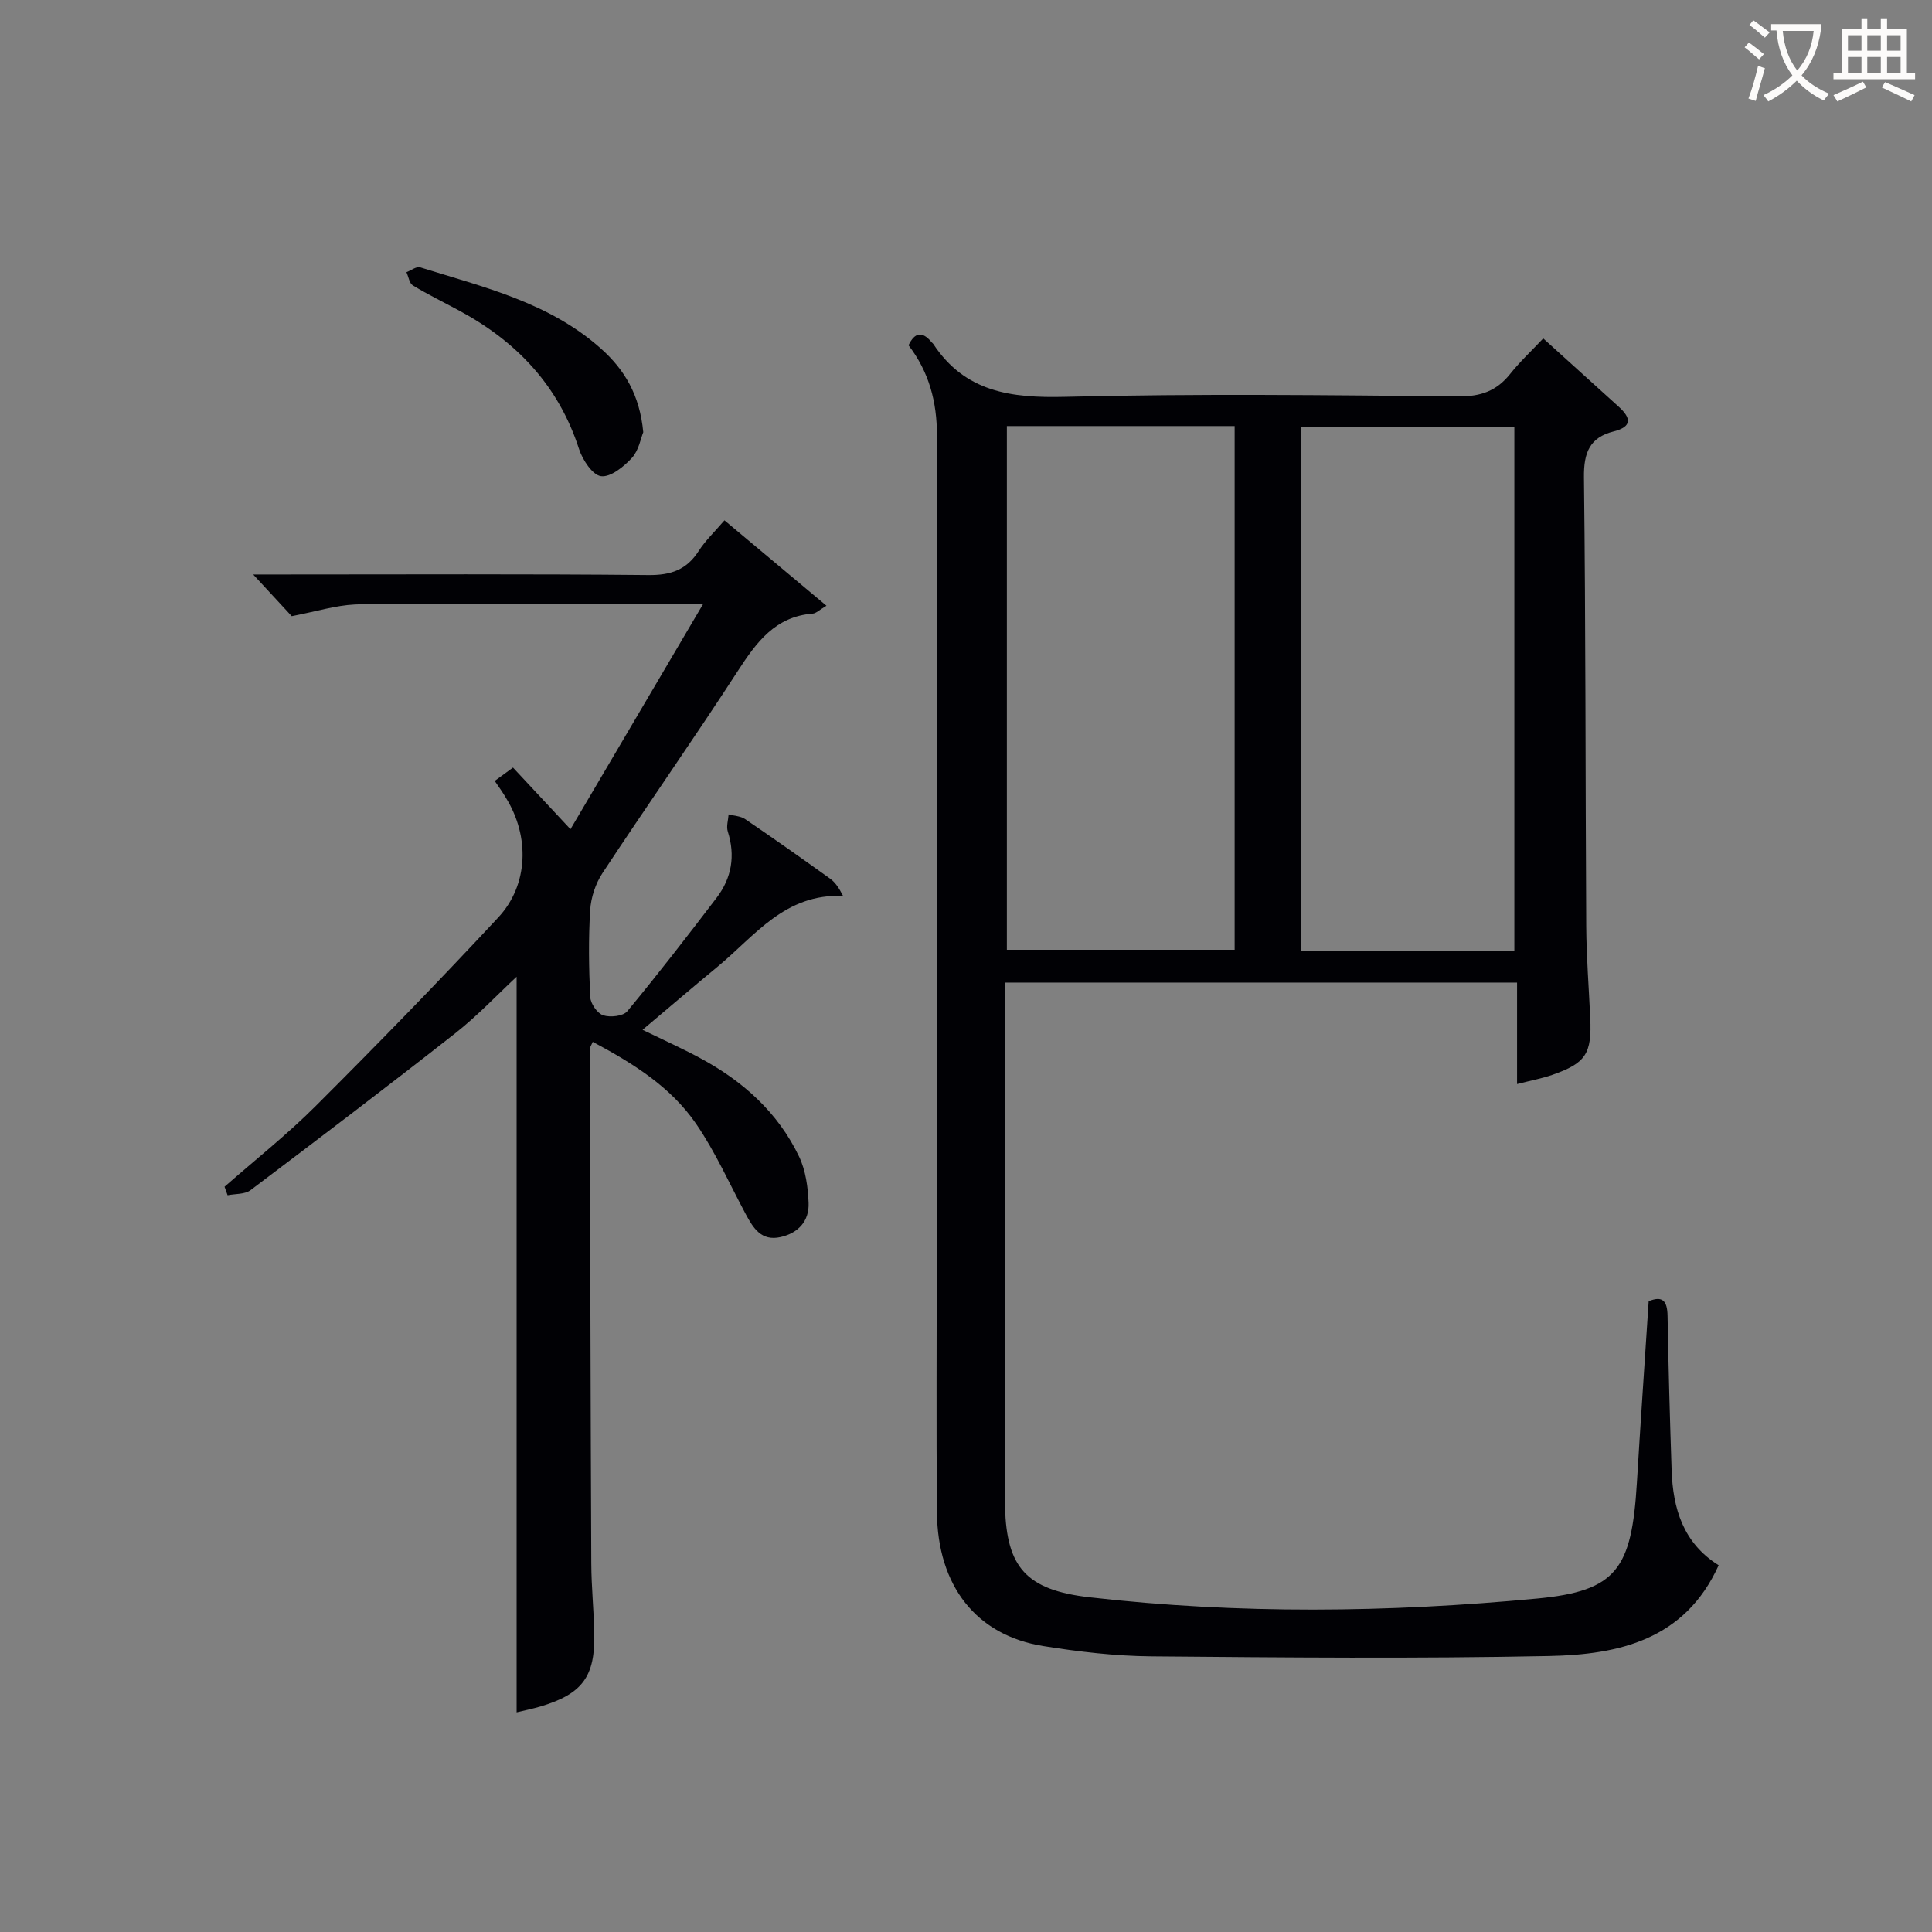 <svg enable-background="new 0 0 400 400" viewBox="0 0 400 400" xmlns="http://www.w3.org/2000/svg"><rect x="0" y="0" width="400" height="400" fill="#808080" stroke="none"/><g fill="#010105"><path d="m355.83 324.07c-7.01 15.5-20.75 18.49-35.05 18.79-27.47.56-54.96.31-82.45.07-7.45-.07-14.95-.95-22.32-2.13-13.88-2.22-21.91-12.43-22.03-27.75-.15-17.66-.04-35.32-.04-52.98 0-56.65-.03-113.3.04-169.95.01-6.92-1.64-13.13-5.88-18.63 1.27-2.68 2.85-2.98 4.78-.63.11.13.26.22.35.36 6.57 9.97 16.1 11.22 27.26 10.94 27.14-.68 54.31-.35 81.47-.09 4.62.04 7.9-1.13 10.71-4.66 2.06-2.59 4.51-4.86 6.84-7.34 5.27 4.77 10.46 9.45 15.64 14.15 2.51 2.28 2.86 4.11-1.06 5.1-4.99 1.26-6.21 4.42-6.15 9.51.37 30.98.29 61.97.47 92.96.04 6.31.54 12.62.83 18.93.35 7.44-.9 9.39-7.86 11.82-2.16.75-4.44 1.17-7.29 1.9 0-7.24 0-13.96 0-21.01-35.44 0-70.34 0-106.02 0v4.71 101.97c0 .67-.01 1.33.01 2 .35 12.3 4.29 17.08 17.5 18.59 30.85 3.53 61.81 3.18 92.67.26 16.47-1.56 19.57-6.11 20.65-23.99.75-12.43 1.61-24.85 2.44-37.57 2.88-1.18 3.86-.07 3.91 3.05.18 10.64.48 21.28.84 31.92.27 7.94 2.37 15.09 9.74 19.7zm-147.37-235.86v108.43h47.16c0-36.29 0-72.29 0-108.43-15.82 0-31.27 0-47.16 0zm105.07 108.59c0-36.48 0-72.47 0-108.43-14.98 0-29.55 0-44.14 0v108.43z"/><path d="m102.43 161.68c1.29-.94 2.43-1.77 3.78-2.76 3.8 4.07 7.4 7.94 11.9 12.76 9.15-15.55 18.02-30.59 27.45-46.61-17.84 0-33.98 0-50.13 0-7.33 0-14.68-.27-21.99.08-3.96.19-7.87 1.42-13.04 2.42-1.64-1.78-4.39-4.75-7.98-8.63h6.32c25.16 0 50.33-.13 75.49.12 4.65.05 7.91-1.07 10.42-4.98 1.41-2.19 3.36-4.03 5.34-6.35 7.11 5.95 13.9 11.63 21.12 17.68-1.5.88-2.15 1.58-2.85 1.63-7.76.61-11.63 5.91-15.49 11.86-9.13 14.09-18.79 27.84-28.03 41.86-1.44 2.19-2.39 5.05-2.55 7.67-.37 5.98-.28 12 .01 17.99.07 1.36 1.46 3.38 2.67 3.78 1.47.48 4.15.2 5.01-.84 6.36-7.68 12.46-15.57 18.5-23.5 3.1-4.08 3.9-8.69 2.3-13.7-.34-1.06.09-2.36.17-3.55 1.15.31 2.48.34 3.41.97 5.92 4.02 11.77 8.15 17.58 12.32 1.07.76 1.85 1.91 2.71 3.6-12.02-.55-18.26 8.26-25.92 14.59-5.11 4.22-10.14 8.52-15.6 13.12 4.27 2.08 8.15 3.82 11.88 5.83 8.86 4.75 16.15 11.26 20.53 20.42 1.37 2.87 1.84 6.35 1.97 9.58.15 3.72-2.08 6.24-5.8 7.08-3.97.9-5.65-1.84-7.21-4.74-3.36-6.27-6.27-12.85-10.26-18.68-5.26-7.68-13.07-12.55-21.42-17-.3.73-.61 1.13-.61 1.53.08 35.49.15 70.98.31 106.48.02 4.81.52 9.62.62 14.44.19 8.97-2.46 12.54-11.06 15.13-1.74.52-3.53.87-5.02 1.24 0-50.84 0-101.5 0-152.3-4.03 3.75-8.09 8.08-12.7 11.7-14 11-28.18 21.77-42.39 32.49-1.18.89-3.15.73-4.75 1.05-.21-.59-.42-1.17-.63-1.76 6.32-5.55 12.95-10.79 18.88-16.72 12.82-12.8 25.47-25.78 37.8-39.04 6.28-6.76 6.5-16.79 1.6-24.72-.67-1.15-1.44-2.21-2.34-3.54z"/><path d="m133.18 89.48c-.51 1.24-.92 3.76-2.36 5.33-1.67 1.82-4.4 4.03-6.38 3.78-1.76-.23-3.82-3.36-4.55-5.6-4.23-13.12-12.89-22.25-24.78-28.66-3.22-1.74-6.51-3.34-9.64-5.24-.72-.44-.89-1.8-1.32-2.73.95-.36 2.07-1.25 2.84-1.01 13.12 4.1 26.67 7.25 37.38 16.78 4.94 4.39 8.08 9.64 8.81 17.35z"/></g><path d="m362.1 8.8c1.1.8 2.1 1.6 3.1 2.4l-1 1.1c-1.3-1.1-2.3-2-3-2.5zm1.9 4.8c.5.2.9.4 1.4.5-.6 2.3-1.3 4.5-1.9 6.8l-1.5-.5c.8-2.1 1.4-4.3 2-6.8zm-1-9.4c1.3.9 2.4 1.8 3.4 2.5l-1 1.1c-1.4-1.2-2.4-2.1-3.2-2.6zm3.7 2.2v-1.4h10.3v1.2c-.5 3.6-1.8 6.8-4 9.4 1.5 1.6 3.4 2.8 5.7 3.8-.3.4-.7.8-1.1 1.4-2.3-1.1-4.1-2.5-5.6-4.1-1.6 1.6-3.6 3.1-5.9 4.3-.3-.5-.7-.9-1-1.3 2.4-1.1 4.4-2.5 6-4.1-1.9-2.5-3-5.6-3.3-9.3h-1.1zm8.8 0h-6.4c.3 3.3 1.3 6 3 8.2 2-2.3 3.1-5.1 3.4-8.2z" fill="#fcfbfa"/><path d="m385.3 3.8h1.3v2.2h2.8v-2.2h1.3v2.2h4.1v9.1h1.7v1.3h-16.9v-1.3h1.7v-9.1h4.1v-2.2zm.4 13.1.7 1.2c-1.8.9-3.8 1.9-6 2.9-.2-.4-.5-.8-.8-1.3 2.3-1 4.3-1.9 6.1-2.8zm-3.1-6.4h2.8v-3.2h-2.8zm0 4.6h2.8v-3.3h-2.8zm4-4.6h2.8v-3.2h-2.8zm0 4.6h2.8v-3.3h-2.8zm3.7 1.9c2.1.9 4.1 1.8 6.1 2.7l-.7 1.3c-2.2-1.1-4.2-2-6.1-2.9zm3.2-9.7h-2.8v3.2h2.8zm-2.8 7.8h2.8v-3.3h-2.8z" fill="#fcfbfa"/></svg>